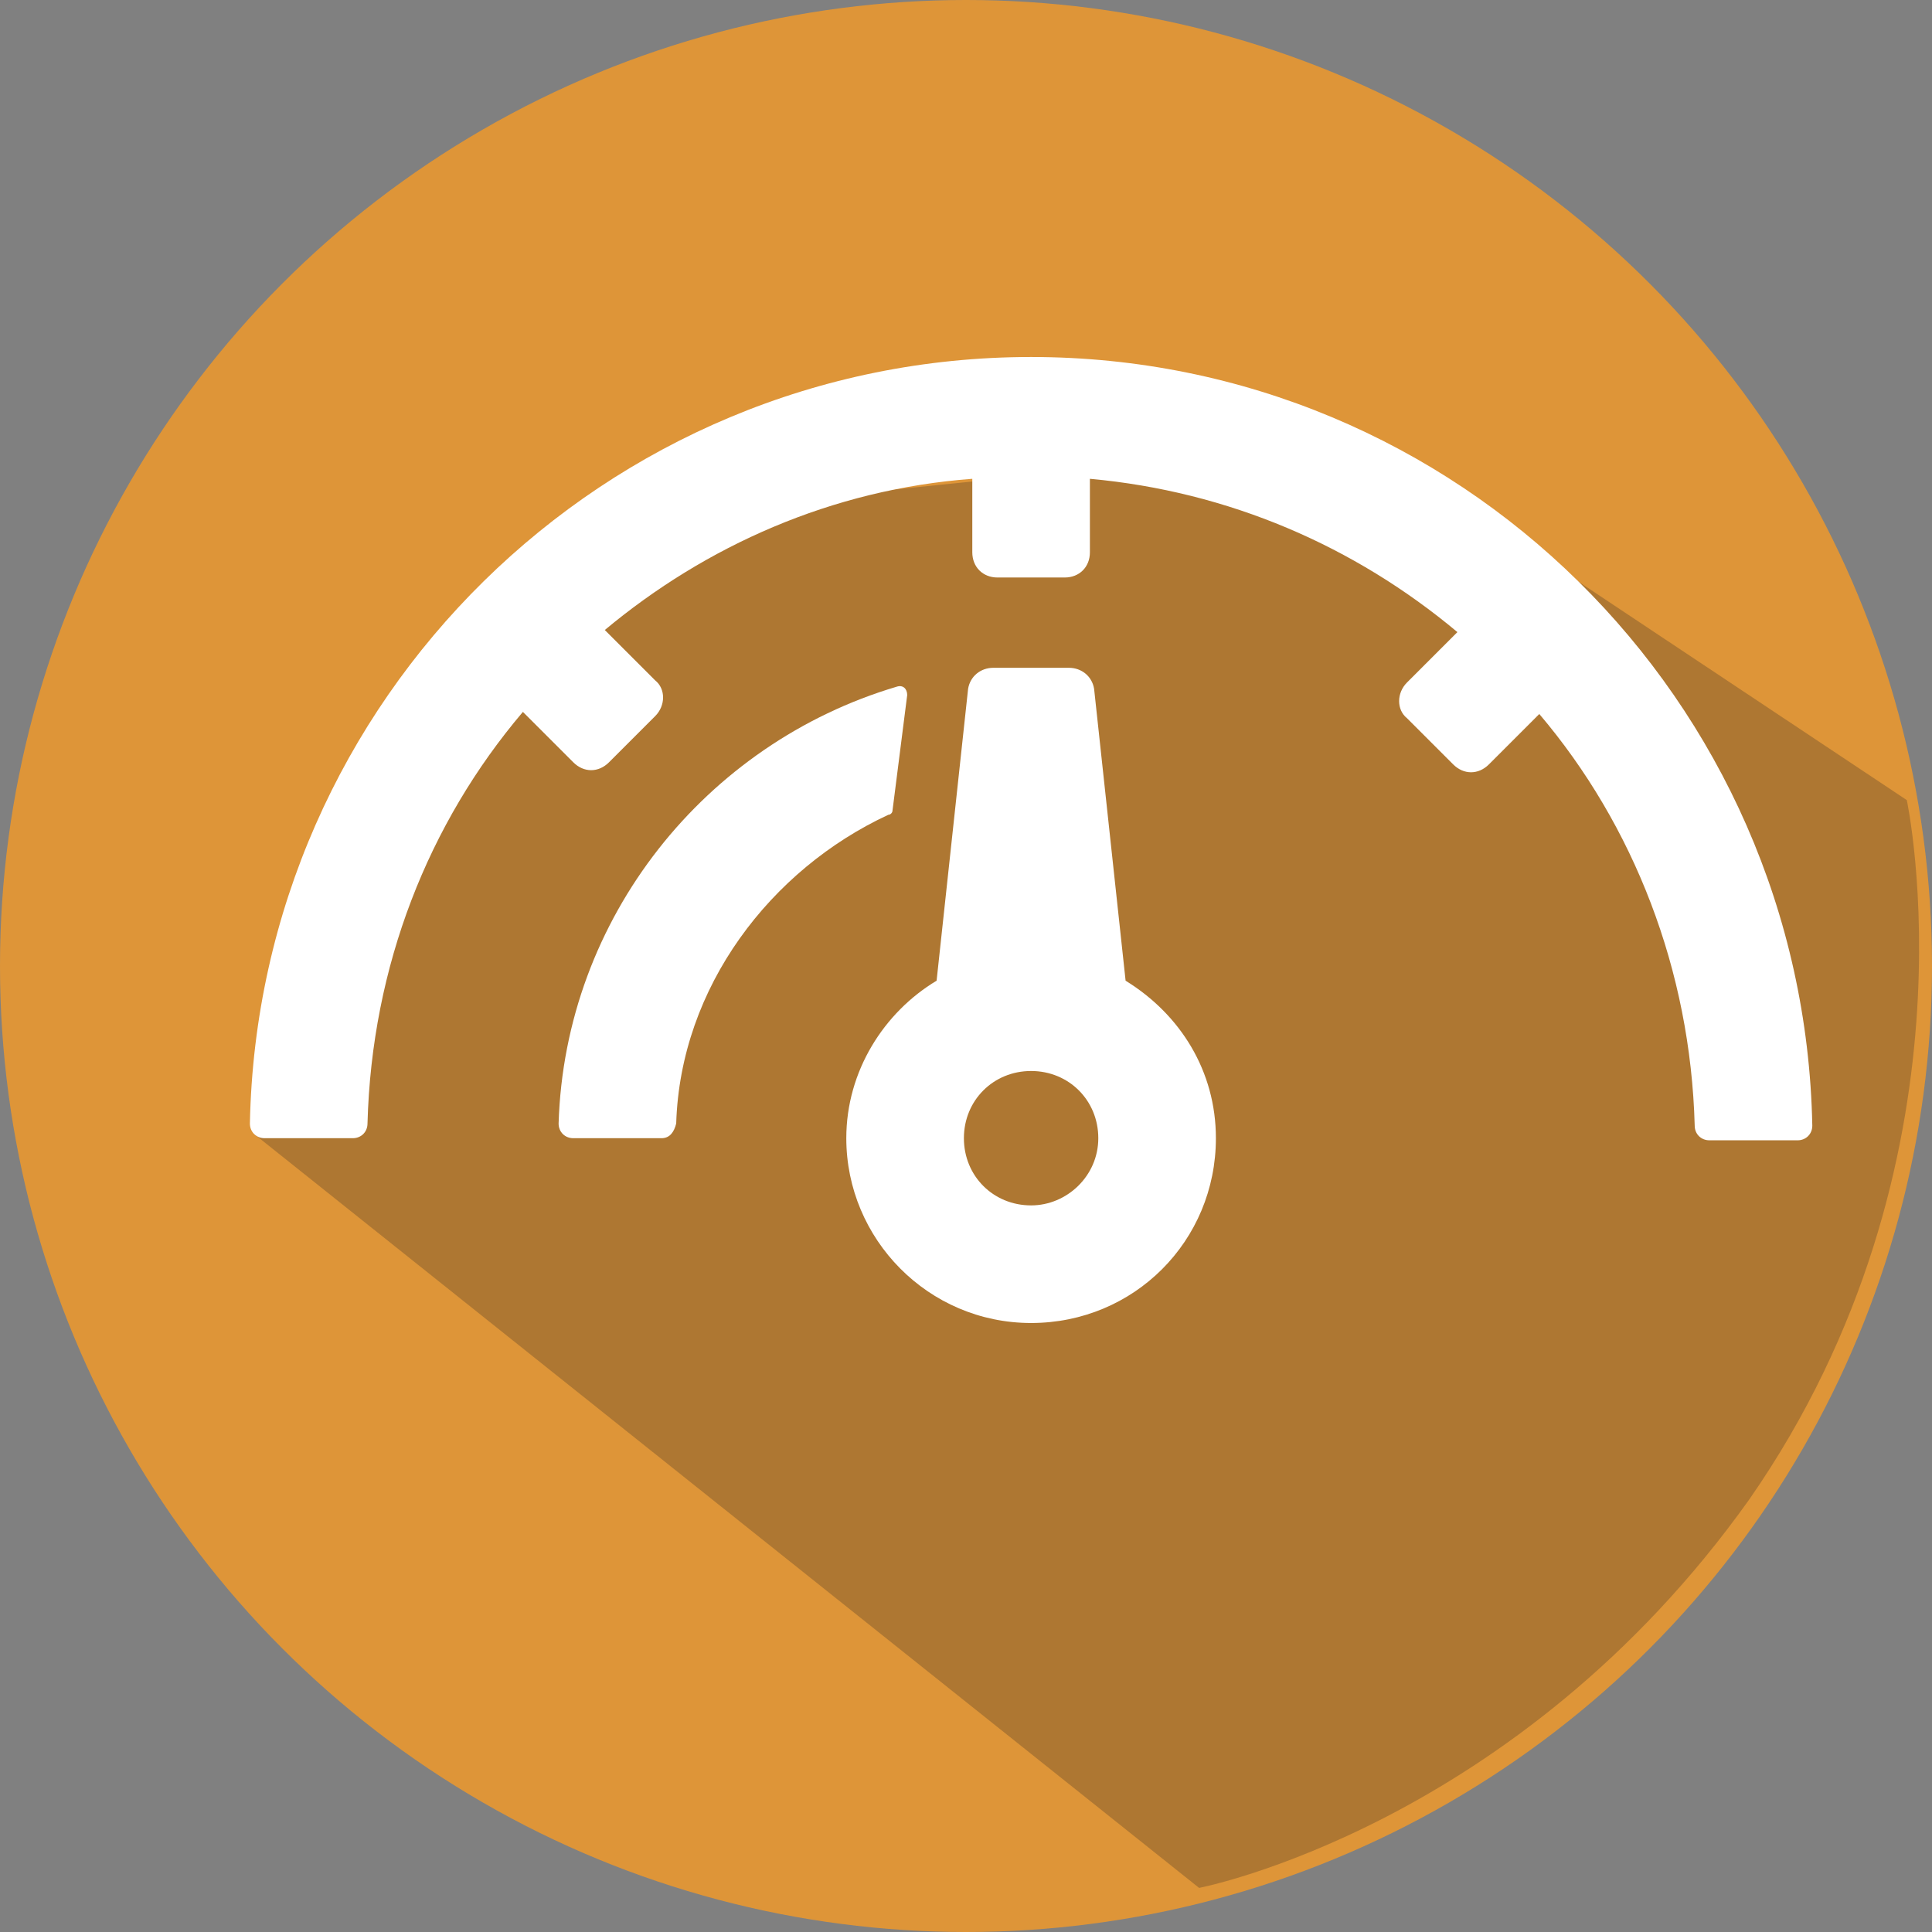 <?xml version="1.0" encoding="utf-8"?>
<!-- Generator: Adobe Illustrator 23.0.4, SVG Export Plug-In . SVG Version: 6.00 Build 0)  -->
<svg version="1.1" id="Layer_1" xmlns="http://www.w3.org/2000/svg" xmlns:xlink="http://www.w3.org/1999/xlink" x="0px" y="0px"
	 viewBox="0 0 92 92" style="enable-background:new 0 0 92 92;" xml:space="preserve">
<rect x="0" y="0" width="92" height="92" fill="#808080" stroke="none"/>
<style type="text/css">
	.st0{fill:#DE9538;}
	.st1{opacity:0.25;fill:#231F20;}
	.st2{fill:#FFFFFF;}
</style>
<circle class="st0" cx="46" cy="46" r="46"/>
<path class="st1" d="M57.1,89.9L12.1,54l14-29l39-4l25.7,17.1c0,0,3.7,17.2-7.5,33.3C72.2,87,57.1,89.9,57.1,89.9z"/>
<g>
	<path class="st2" d="M49.1,17c-20.3,0-36.8,16.3-37.2,36.5c0,0.4,0.3,0.7,0.7,0.7h4.2c0.4,0,0.7-0.3,0.7-0.7
		c0.2-7.5,2.9-14.3,7.4-19.6l2.4,2.4c0.5,0.5,1.2,0.5,1.7,0l2.2-2.2c0.5-0.5,0.5-1.3,0-1.7L28.8,30c4.8-4,10.8-6.7,17.5-7.2v3.5
		c0,0.7,0.5,1.2,1.2,1.2h3.2c0.7,0,1.2-0.5,1.2-1.2v-3.5c6.6,0.6,12.6,3.2,17.5,7.3l-2.4,2.4c-0.5,0.5-0.5,1.3,0,1.7l2.2,2.2
		c0.5,0.5,1.2,0.5,1.7,0l2.4-2.4c4.5,5.3,7.2,12.2,7.4,19.6c0,0.4,0.3,0.7,0.7,0.7h4.2c0.4,0,0.7-0.3,0.7-0.7
		C85.9,33.3,69.4,17,49.1,17z"/>
	<path class="st2" d="M42.5,38.6l0.7-5.5c0-0.3-0.2-0.5-0.5-0.4c-9.1,2.7-15.8,11-16.1,20.8c0,0.4,0.3,0.7,0.7,0.7h4.2
		c0.4,0,0.6-0.3,0.7-0.7c0.2-6.5,4.5-12.1,10.1-14.7C42.4,38.8,42.5,38.7,42.5,38.6z"/>
	<path class="st2" d="M53.6,46.7l-1.5-13.9c-0.1-0.6-0.6-1-1.2-1h-3.6c-0.6,0-1.1,0.4-1.2,1l-1.5,13.9c-2.5,1.5-4.3,4.3-4.3,7.5
		c0,4.8,3.9,8.8,8.8,8.8s8.8-3.9,8.8-8.8C57.9,51,56.2,48.3,53.6,46.7z M49.1,57.4c-1.8,0-3.2-1.4-3.2-3.2c0-1.8,1.4-3.2,3.2-3.2
		c1.8,0,3.2,1.4,3.2,3.2C52.3,56,50.8,57.4,49.1,57.4z"/>
</g>
</svg>
